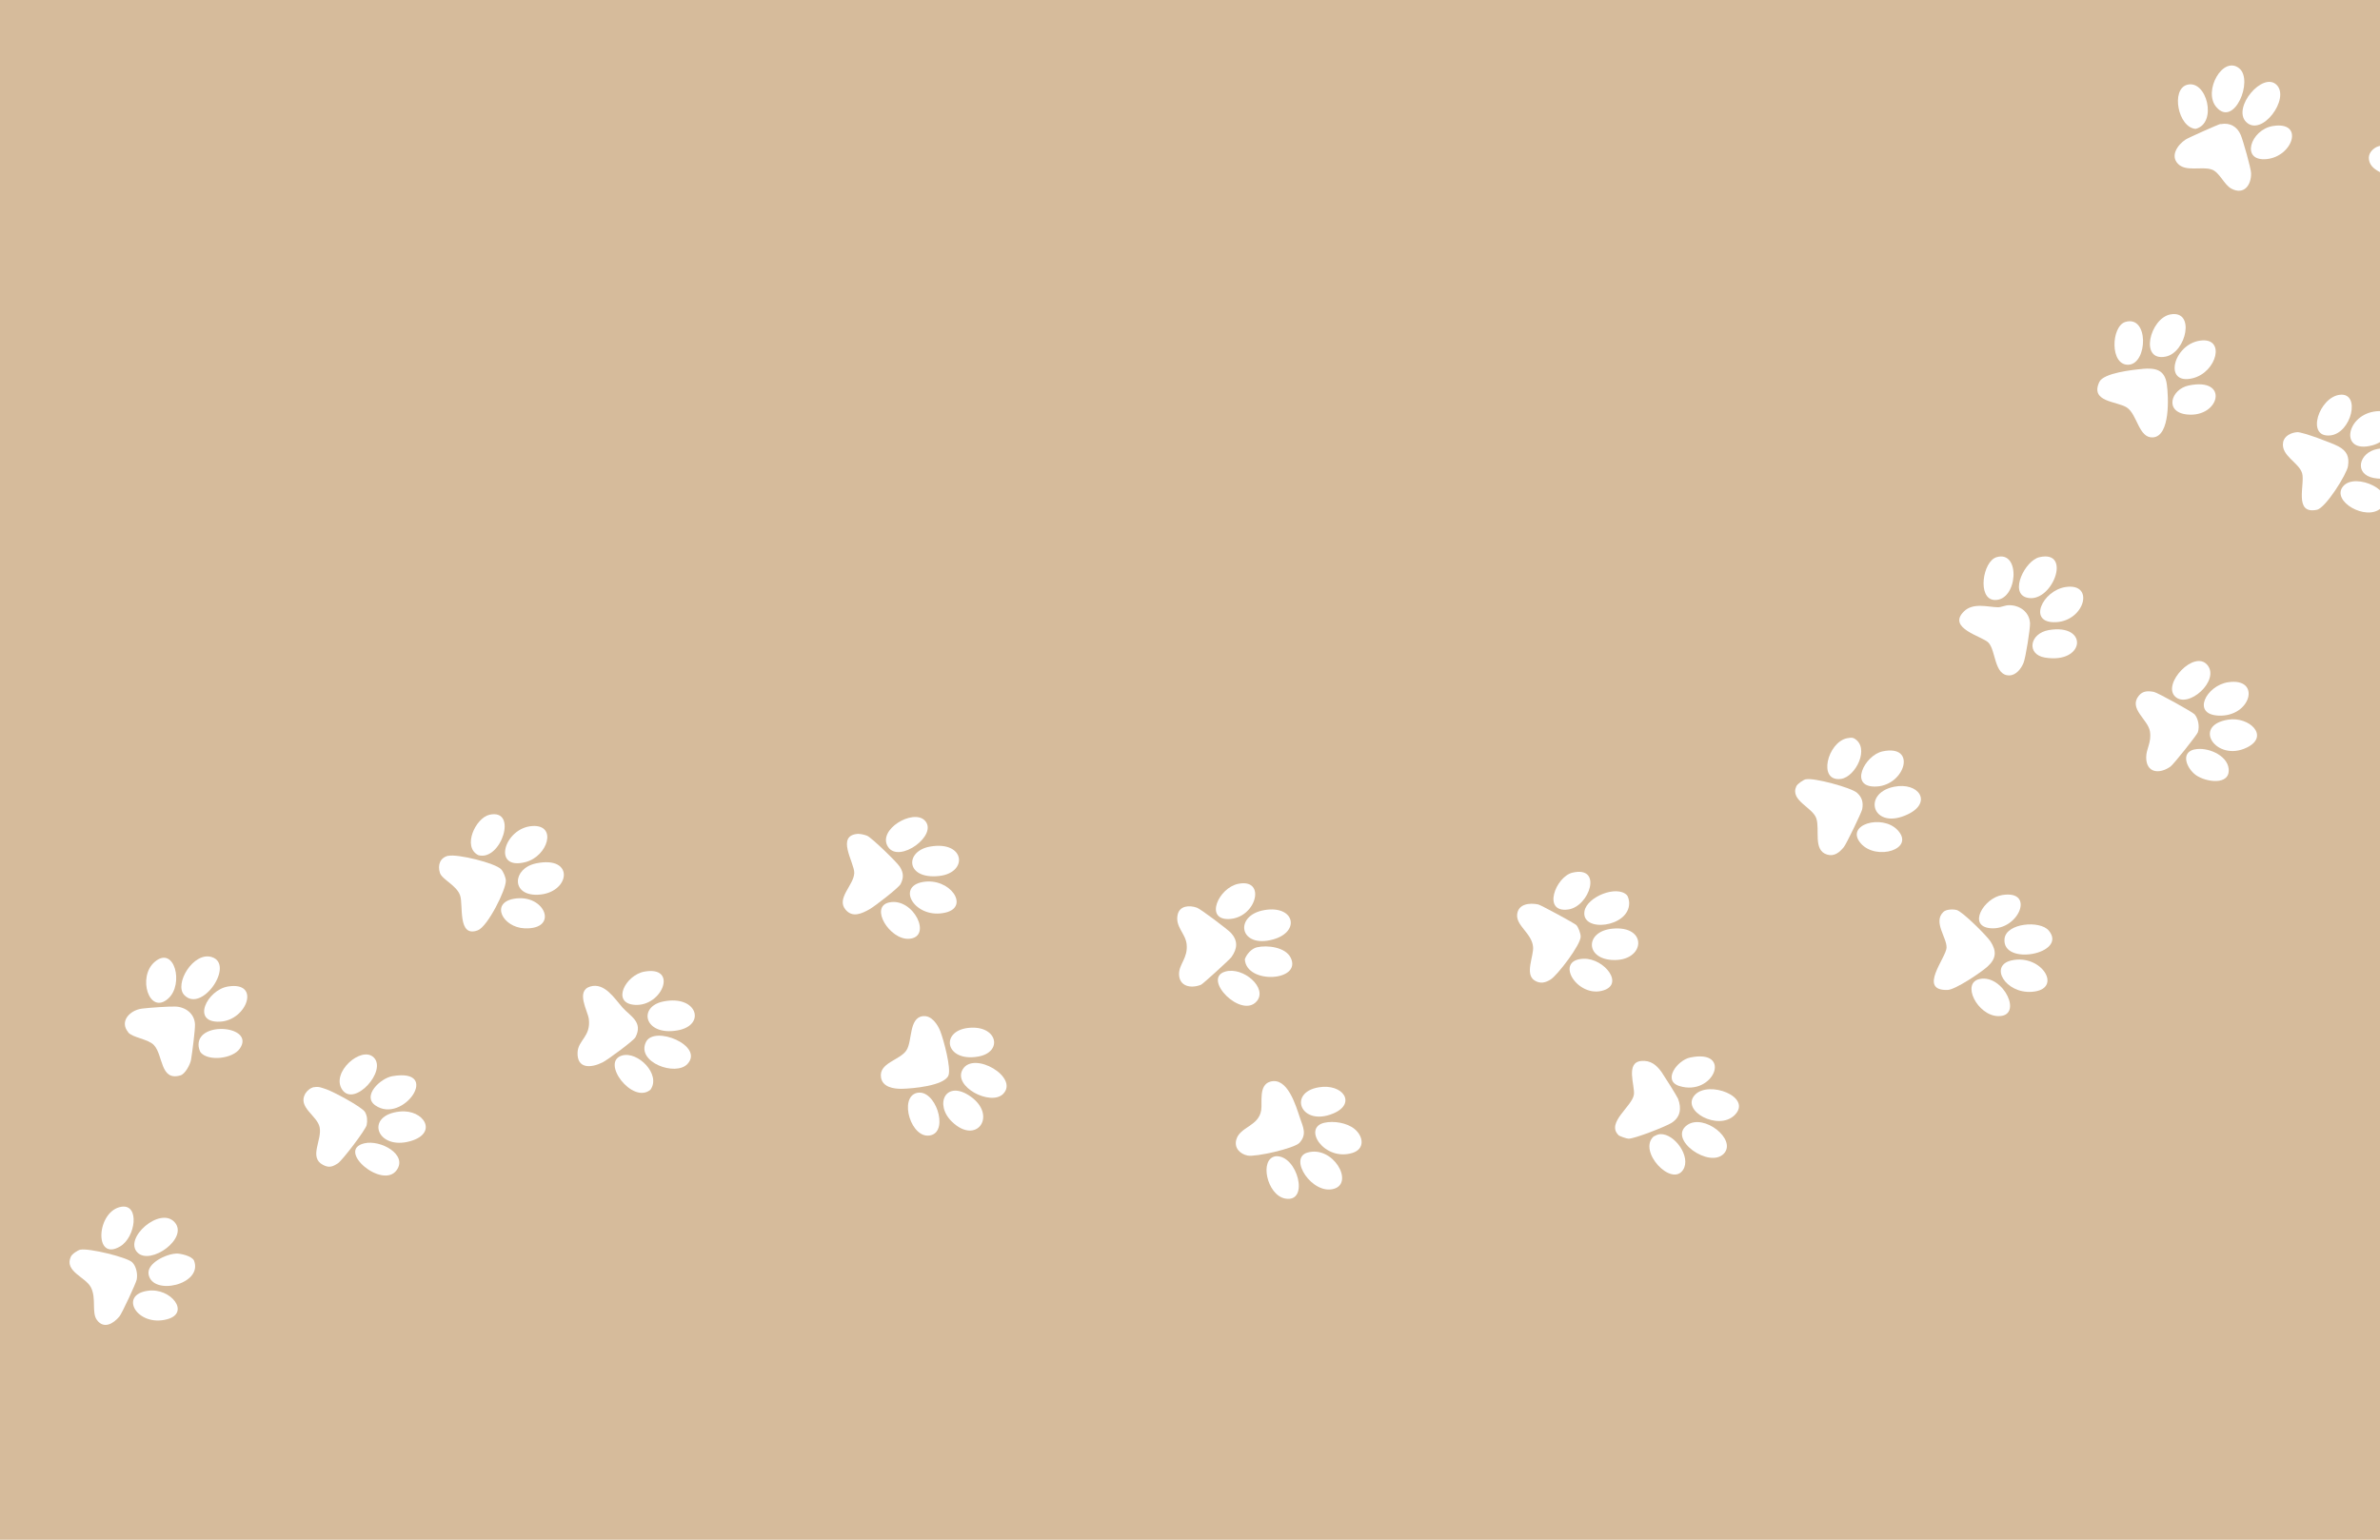 <svg viewBox="0 0 240.94 155.91" version="1.1" xmlns="http://www.w3.org/2000/svg" id="Calque_1">
  
  <defs>
    <style>
      .st0 {
        fill: #fff;
      }

      .st1 {
        fill: #d6bb9b;
      }
    </style>
  </defs>
  <rect height="182.03" width="268.16" y="-13.67" x="-13.21" class="st1"></rect>
  <g>
    <path d="M222.15,72.31c.4.44.54,1.27.35,1.84-.08.26-2.48,3.27-2.77,3.47-1.13.8-2.46.65-2.46-.93,0-.9.56-1.5.38-2.63-.19-1.21-2.19-2.3-1.13-3.61.41-.51.94-.5,1.53-.39.37.07,3.88,2.02,4.09,2.25Z" class="st0"></path>
    <path d="M224.81,12.57c.93-.18,1.67.24,2.03,1.09.22.5,1.04,3.39,1.05,3.87.03,1.2-.71,2.24-1.98,1.58-.77-.4-1.2-1.68-2.02-1.95-1.01-.34-2.59.26-3.4-.57s-.03-1.93.77-2.46c.25-.17,3.3-1.53,3.53-1.58Z" class="st0"></path>
    <path d="M196.74,92.34c.28-.27.95-.29,1.33-.2.58.13,3.07,2.62,3.44,3.19.63.97.59,1.73-.29,2.53-.64.59-3.27,2.36-4.06,2.38-3.05.09-.14-3.26-.1-4.28s-1.39-2.61-.32-3.62Z" class="st0"></path>
    <path d="M182.83,78.91c.8-.18,4.6.85,5.17,1.37.51.46.65.98.52,1.66-.07.35-1.6,3.51-1.85,3.82-.43.54-.98,1-1.71.77-1.43-.44-.71-2.51-1.08-3.65s-2.69-1.81-2.03-3.26c.12-.26.69-.65.98-.72Z" class="st0"></path>
    <path d="M246.34,15.43c.13.13.35.47.39.64.21.93-.74,4.94-1.55,5.53-2.14,1.58-2.13-2.05-2.58-2.91-.6-1.16-2.58-1.16-2.78-2.53-.08-.56.26-.99.74-1.26.92-.51,5.07-.18,5.78.52Z" class="st0"></path>
    <path d="M124.59,94.43c.75.82.7,1.61.07,2.49-.17.24-2.88,2.71-3.07,2.79-1,.41-2.22.19-2.23-1.08,0-1.03.92-1.63.77-3.03-.12-1.09-1.18-1.77-.91-2.98.2-.92,1.19-.98,1.95-.71.36.12,3.13,2.21,3.42,2.53Z" class="st0"></path>
    <path d="M216.88,37.35c1.32-.11,2.27.06,2.48,1.57.17,1.23.37,5.25-1.41,5.37-1.44.09-1.57-2.31-2.63-3.02-.98-.66-3.77-.53-2.79-2.6.42-.9,3.38-1.23,4.36-1.31Z" class="st0"></path>
    <path d="M128.58,109.53c1.75-.52,2.6,2.4,3.03,3.69.31.91.72,1.65-.06,2.5-.53.57-4.45,1.45-5.24,1.29s-1.39-.78-1.15-1.62c.36-1.3,2.27-1.34,2.52-2.98.12-.82-.27-2.53.9-2.88Z" class="st0"></path>
    <path d="M232.56,43.76c.53-.03,3.58,1.12,4.15,1.43.87.47,1.14,1.03.99,2.01-.12.81-2.26,4.24-3.15,4.42-2.4.5-1.16-2.64-1.5-3.72s-2.15-1.76-1.92-3.1c.11-.67.82-1,1.44-1.04Z" class="st0"></path>
    <path d="M198.82,61.91c.94-.92,2.42-.44,3.44-.42.35,0,.73-.21,1.14-.21,1.08,0,2.06.7,2.11,1.84.02.56-.44,3.45-.65,3.98-.23.59-.76,1.29-1.46,1.29-1.53,0-1.33-2.48-2.09-3.31-.6-.65-4.24-1.45-2.49-3.17Z" class="st0"></path>
    <path d="M-7.73,121.82c1.48-.23,2.16.17,2.42,1.65.18,1.01.57,4.15-.1,4.84-1.58,1.63-2.6-1.59-3.35-2.15-1.13-.85-3.96.02-3.43-2.35.23-1.02,3.47-1.83,4.45-1.98Z" class="st0"></path>
    <path d="M86.94,84.44c.22,0,.64.1.85.19.45.19,3.01,2.67,3.3,3.13.39.62.41,1.12.08,1.76-.2.39-2.62,2.25-3.13,2.54-.78.44-1.73.9-2.44.05-.97-1.15.84-2.48.88-3.71.03-1.05-1.96-3.88.46-3.97Z" class="st0"></path>
    <path d="M93.41,102.9c.89-.13,1.52.84,1.79,1.54.32.83,1.12,3.75.81,4.47-.44,1.04-3.65,1.32-4.72,1.34-.84.01-1.94-.17-2.1-1.14-.25-1.49,1.91-1.75,2.57-2.75.62-.94.23-3.26,1.65-3.47Z" class="st0"></path>
    <path d="M163.84,114.93c-1.26-1.25,1.41-2.91,1.57-4.1.12-.89-.89-3.26.76-3.4.93-.08,1.53.41,2.05,1.14.21.3,1.58,2.47,1.66,2.69.37.97.24,1.87-.66,2.44-.56.36-3.79,1.63-4.36,1.6-.18,0-.91-.25-1.02-.36Z" class="st0"></path>
    <path d="M12.98,104.52c-.91-1.09.15-2.22,1.38-2.39.71-.09,2.69-.23,3.38-.21,1.04.03,1.96.72,2,1.81.02.55-.29,2.94-.4,3.58-.08.47-.59,1.44-1.07,1.58-2.08.62-1.73-2.07-2.7-3.08-.57-.6-2.16-.74-2.6-1.28Z" class="st0"></path>
    <path d="M8.15,126.54c.79-.18,4.74.76,5.25,1.29.4.42.55,1.17.44,1.74-.08.38-1.49,3.42-1.75,3.73-.6.72-1.56,1.31-2.27.37-.58-.77-.03-2.22-.63-3.34-.55-1.03-2.7-1.6-2.02-3.08.12-.27.68-.65.98-.72Z" class="st0"></path>
    <path d="M31.78,110.09c.51-.1.79.06,1.24.2.67.22,3.64,1.8,3.93,2.31.23.4.26.86.17,1.32s-2.45,3.57-2.92,3.88c-.54.35-.9.47-1.49.16-1.48-.76-.09-2.51-.35-3.81-.24-1.2-2.26-2.02-1.45-3.42.17-.29.54-.59.87-.65Z" class="st0"></path>
    <path d="M59.76,99.89c1.46-.43,2.48,1.26,3.27,2.14s2.1,1.45,1.3,3c-.17.34-2.85,2.31-3.32,2.54-1.18.59-2.61.68-2.54-1.01.06-1.25,1.36-1.6,1.14-3.38-.1-.81-1.36-2.84.15-3.29Z" class="st0"></path>
    <path d="M159.58,93.67c.21.23.44.85.44,1.17.01.82-2.34,3.9-3.04,4.34-.53.33-1.04.46-1.61.11-1.05-.64-.08-2.48-.17-3.42-.12-1.36-1.73-2.13-1.61-3.28.11-1.07,1.25-1.19,2.13-1.01.27.06,3.7,1.92,3.86,2.09Z" class="st0"></path>
    <path d="M45.39,86.66c.92-.21,4.77.73,5.35,1.37.22.24.46.81.47,1.14.02.94-1.85,4.66-2.84,5.03-2.07.78-1.45-2.56-1.79-3.53-.36-1.04-1.84-1.61-2.05-2.3-.24-.78.02-1.53.85-1.72Z" class="st0"></path>
    <path d="M18.65,100.75c-1.05-1.11.93-4.42,2.79-3.84,2.37.74-1.01,5.73-2.79,3.84Z" class="st0"></path>
    <path d="M40.49,112.55c2.42-.24,3.89,2.17,1.09,2.99-3.45,1.01-4.72-2.63-1.09-2.99Z" class="st0"></path>
    <path d="M222.73,34.49c2.62-.37,1.71,3.2-.75,3.81-3.02.74-1.97-3.43.75-3.81Z" class="st0"></path>
    <path d="M93.41,89.31c2.75-.49,4.79,2.49,2.33,3.09-3.03.74-5.09-2.59-2.33-3.09Z" class="st0"></path>
    <path d="M163.18,94.04c3.73-.4,3.39,3.4-.03,3.16-2.68-.19-2.65-2.87.03-3.16Z" class="st0"></path>
    <path d="M203.63,97.25c3.09-.7,5.29,2.96,2.05,3.18-2.68.18-4.33-2.66-2.05-3.18Z" class="st0"></path>
    <path d="M174.52,116.81c-1.46,1.55-5.71-1.45-3.73-2.88,1.69-1.22,5.06,1.45,3.73,2.88Z" class="st0"></path>
    <path d="M128.01,92.15c3.04-.51,3.67,2.19.89,2.97-3.44.97-4.03-2.43-.89-2.97Z" class="st0"></path>
    <path d="M54.28,87.42c4-.82,3.42,3.07.14,3.18-2.7.09-2.56-2.68-.14-3.18Z" class="st0"></path>
    <path d="M219.71,31.84c2.56-.49,1.64,3.85-.47,4.27-2.69.53-1.59-3.87.47-4.27Z" class="st0"></path>
    <path d="M53.91,83.64c2.53-.14,1.55,3.06-.7,3.65-3.45.9-2.18-3.48.7-3.65Z" class="st0"></path>
    <path d="M17.8,126.93c.48-.02,1.62.25,1.84.71.95,2.43-4.24,3.63-4.6,1.38-.18-1.13,1.82-2.05,2.76-2.08Z" class="st0"></path>
    <path d="M250.88,13.54c3.09-.04,1.09,3.92-1.72,3.51-2.57-.37-.7-3.49,1.72-3.51Z" class="st0"></path>
    <path d="M240.31,41.68c3.02-.51,2.28,2.77-.17,3.42-3.25.86-2.69-2.93.17-3.42Z" class="st0"></path>
    <path d="M134.06,113.69c.95-.22,2.31,0,3.07.63.9.74,1.07,2.02-.21,2.42-2.85.89-5.1-2.53-2.86-3.05Z" class="st0"></path>
    <path d="M-2.43,118.41c3.04-.51,1.49,3.86-.99,3.94s-1.04-3.6.99-3.94Z" class="st0"></path>
    <path d="M39.72,108.97c5.06-.87,1.07,4.91-1.72,2.96-1.37-.96.51-2.75,1.72-2.96Z" class="st0"></path>
    <path d="M191.72,79.67c2.53-.52,3.92,1.57,1.45,2.77-3.56,1.73-4.75-2.08-1.45-2.77Z" class="st0"></path>
    <path d="M101.55,110.77c-1.25,1.25-5.13-.74-4.09-2.49,1.13-1.9,5.75.82,4.09,2.49Z" class="st0"></path>
    <path d="M-5.1,120.01c-2.94,2.6-3.22-3.5-.58-3.9,2.3-.35,1.75,2.87.58,3.9Z" class="st0"></path>
    <path d="M209.12,59.44c2.97-.44,1.93,3.43-.99,3.56s-1.37-3.21.99-3.56Z" class="st0"></path>
    <path d="M225.57,72.87c2.15-.34,4.24,1.69,1.88,2.83-3.07,1.49-5.6-2.24-1.88-2.83Z" class="st0"></path>
    <path d="M225.57,69.08c3.38-.5,2.33,3.55-1,3.38-2.73-.14-1.21-3.05,1-3.38Z" class="st0"></path>
    <path d="M230.48,8.6c1.38,1.39-1.52,5.31-3.09,3.75-1.44-1.44,1.69-5.15,3.09-3.75Z" class="st0"></path>
    <path d="M13.92,126.83c-1.44-1.44,2.28-4.7,3.75-3.08s-2.43,4.41-3.75,3.08Z" class="st0"></path>
    <path d="M226.69,6.92c1.48,1.2-.52,6.04-2.32,3.92-1.38-1.61.67-5.26,2.32-3.92Z" class="st0"></path>
    <path d="M67.14,101.41c3.46-.71,4.39,2.43,1.42,2.93-3.34.57-4.01-2.4-1.42-2.93Z" class="st0"></path>
    <path d="M132.35,116.71c2.6-.76,4.75,3.04,2.71,3.66-2.19.67-4.67-3.09-2.71-3.66Z" class="st0"></path>
    <path d="M190.59,76.08c3.5-.73,2.28,3.4-.6,3.56-2.91.16-1.23-3.18.6-3.56Z" class="st0"></path>
    <path d="M69.59,107.74c-1.19,1.27-5.19-.17-4.2-2.22.83-1.74,5.94.37,4.2,2.22Z" class="st0"></path>
    <path d="M249.18,13.41c-1.83,1.83-4.3.6-2.55-1.89,1.93-2.73,5.01-.57,2.55,1.89Z" class="st0"></path>
    <path d="M207.41,94.23c1.96,2.35-4.78,3.64-4.48.82.17-1.58,3.59-1.89,4.48-.82Z" class="st0"></path>
    <path d="M23.09,99.89c3.34-.54,1.91,3.42-.8,3.56-2.98.16-1.34-3.22.8-3.56Z" class="st0"></path>
    <path d="M171.59,110.86c1.4-1.49,5.84.21,4.03,2.04-1.66,1.67-5.53-.44-4.03-2.04Z" class="st0"></path>
    <path d="M127.25,95.92c1.04-.24,2.88-.02,3.41,1.05,1.19,2.39-4.47,2.75-4.64.17.17-.52.69-1.1,1.23-1.22Z" class="st0"></path>
    <path d="M206.46,56.42c3.41-.79,1.23,4.83-1.32,4.08-1.73-.51-.12-3.75,1.32-4.08Z" class="st0"></path>
    <path d="M94.17,85.72c3.56-.61,3.86,2.66.9,2.98-3.41.37-3.51-2.53-.9-2.98Z" class="st0"></path>
    <path d="M96.37,113.58c-1.83-1.78-.61-4.31,1.89-2.55,2.72,1.92.62,4.98-1.89,2.55Z" class="st0"></path>
    <path d="M164.69,90.63c.15.15.24.59.24.81.02,2.5-4.94,3.03-4.52.8.27-1.43,3.25-2.64,4.28-1.61Z" class="st0"></path>
    <path d="M240.69,45.46c4.61-.84,3.48,3.65-.38,2.94-2.04-.38-1.52-2.59.38-2.94Z" class="st0"></path>
    <path d="M192.09,84.04c1.86,1.95-2.16,3.16-3.72,1.35-1.63-1.9,2.17-2.98,3.72-1.35Z" class="st0"></path>
    <path d="M17.03,101.11c-1.92,1.73-3.16-2.2-1.36-3.72,1.99-1.69,2.98,2.27,1.36,3.72Z" class="st0"></path>
    <path d="M244.09,9.92c2.93-.66,1.17,5.56-1,4.13-1.29-.85-.4-3.82,1-4.13Z" class="st0"></path>
    <path d="M236.91,39.97c2.1-.2,1.15,3.9-1.01,4.12-2.5.25-1.13-3.91,1.01-4.12Z" class="st0"></path>
    <path d="M36.88,115.77c1.63-.39,4.41,1.13,3.28,2.71-1.42,2-6.19-2.02-3.28-2.71Z" class="st0"></path>
    <path d="M202.69,90.63c3.4-.55,1.67,3.61-1.18,3.36-2.37-.2-.68-3.06,1.18-3.36Z" class="st0"></path>
    <path d="M14.96,130.7c2.35-.34,4.35,2.26,1.94,2.89-2.99.79-4.93-2.47-1.94-2.89Z" class="st0"></path>
    <path d="M65.25,98.38c3.43-.6,1.81,3.56-.99,3.37-2.41-.17-.94-3.03.99-3.37Z" class="st0"></path>
    <path d="M200.42,99.13c2.41-.49,4.47,3.83,1.85,3.76-2.09-.06-3.76-3.37-1.85-3.76Z" class="st0"></path>
    <path d="M237.2,49.25c1.25-1.52,5.66.59,3.82,2.22-1.49,1.32-5.05-.73-3.82-2.22Z" class="st0"></path>
    <path d="M98.34,104.06c2.69-.1,3.16,2.51.66,2.93-3.42.58-3.89-2.81-.66-2.93Z" class="st0"></path>
    <path d="M52.01,91.01c3.16-.57,4.64,3.14,1.09,2.99-2.22-.1-3.47-2.56-1.09-2.99Z" class="st0"></path>
    <path d="M125.37,89.49c2.87-.57,1.81,3.5-.99,3.57-2.44.06-1.02-3.17.99-3.57Z" class="st0"></path>
    <path d="M230.1,12.76c3.21-.52,2.03,3.09-.64,3.35s-1.64-2.98.64-3.35Z" class="st0"></path>
    <path d="M49.55,82.5c2.94-.66,1.17,4.75-1.13,4.09-1.65-.84-.27-3.77,1.13-4.09Z" class="st0"></path>
    <path d="M222.16,75.89c1.26-.29,3.32.55,3.46,1.96.16,1.72-2.31,1.35-3.31.64-.92-.66-1.62-2.27-.15-2.61Z" class="st0"></path>
    <path d="M187,74.75c.23-.04.44-.09.67,0,1.7.91.19,3.92-1.3,4.12-2.39.32-1.36-3.73.63-4.12Z" class="st0"></path>
    <path d="M207.41,63.8c4.06-.69,3.68,3.47-.41,2.78-1.87-.32-1.55-2.44.41-2.78Z" class="st0"></path>
    <path d="M124.04,98.38c1.82-.53,4.32,1.67,3.19,3-1.55,1.83-5.6-2.3-3.19-3Z" class="st0"></path>
    <path d="M168.08,114.84c1.44-.07,3.15,2.3,2.31,3.61-1.15,1.79-4.61-1.87-2.99-3.37.2-.11.45-.23.68-.24Z" class="st0"></path>
    <path d="M133.49,110.1c2.47-.42,3.86,1.64,1.5,2.64-3.29,1.39-4.66-2.1-1.5-2.64Z" class="st0"></path>
    <path d="M62.97,106.88c1.6-.47,3.98,1.92,2.88,3.46-1.8,1.52-5.1-2.81-2.88-3.46Z" class="st0"></path>
    <path d="M159.2,88.36c3.08-.71,1.72,3.42-.43,3.73-2.69.38-1.29-3.33.43-3.73Z" class="st0"></path>
    <path d="M247.22,20.04c-2.03-2.01,3.44-3.43,4.07-1.33.6,1.98-2.94,2.44-4.07,1.33Z" class="st0"></path>
    <path d="M160.33,97.08c2.11-.06,4.25,2.71,1.78,3.26-2.54.57-4.77-3.17-1.78-3.26Z" class="st0"></path>
    <path d="M202.12,56.42c2.49-.75,2.16,4.48-.23,4.33-1.73-.11-1.19-3.9.23-4.33Z" class="st0"></path>
    <path d="M12.31,122.19c1.85-.27,1.43,3.09-.15,4.02-2.7,1.6-2.4-3.64.15-4.02Z" class="st0"></path>
    <path d="M129.14,117.08c2.21-.17,3.48,4.77.95,4.28-1.84-.36-2.63-4.03-.95-4.28Z" class="st0"></path>
    <path d="M93.61,83.07c1.45,1.45-2.59,4.41-3.71,2.68s2.52-3.87,3.71-2.68Z" class="st0"></path>
    <path d="M37.84,107.08c1.36,1.35-1.95,5.02-3.18,3.28s1.94-4.52,3.18-3.28Z" class="st0"></path>
    <path d="M92.85,110.66c1.84-.39,3.2,3.77,1.43,4.28-2.03.58-3.35-3.87-1.43-4.28Z" class="st0"></path>
    <path d="M-10,117.27c1.86-.4,2.42,3.16,1.01,4.23-2.02,1.52-3.07-3.79-1.01-4.23Z" class="st0"></path>
    <path d="M-2.24,122.76c3.11-.43,2.23,3.29-.81,3.19-2.78-.09-1.41-2.88.81-3.19Z" class="st0"></path>
    <path d="M220.18,70.51c-1.28-1.29,1.96-4.74,3.28-3.18s-1.96,4.51-3.28,3.18Z" class="st0"></path>
    <path d="M90.01,91.38c2.46-.54,4.44,3.53,2.01,3.68-1.95.12-4.02-3.24-2.01-3.68Z" class="st0"></path>
    <path d="M221.59,39.03c4.13-.85,3.12,3.28-.18,2.94-2.33-.24-1.65-2.56.18-2.94Z" class="st0"></path>
    <path d="M221.4,8.59c2-.58,3.12,3.9.87,4.46-1.78-.15-2.51-3.99-.87-4.46Z" class="st0"></path>
    <path d="M171.11,107.08c4.34-.9,2.39,3.96-1.09,2.89-1.76-.54-.22-2.62,1.09-2.89Z" class="st0"></path>
    <path d="M20.35,106.61c-.16-.17-.25-.58-.25-.81-.04-2.47,5.78-1.91,4.17.39-.71,1.01-3.11,1.29-3.92.42Z" class="st0"></path>
    <path d="M215.16,32.6c2.39-.72,2.27,4.21.34,4.33s-1.79-3.89-.34-4.33Z" class="st0"></path>
  </g>
</svg>